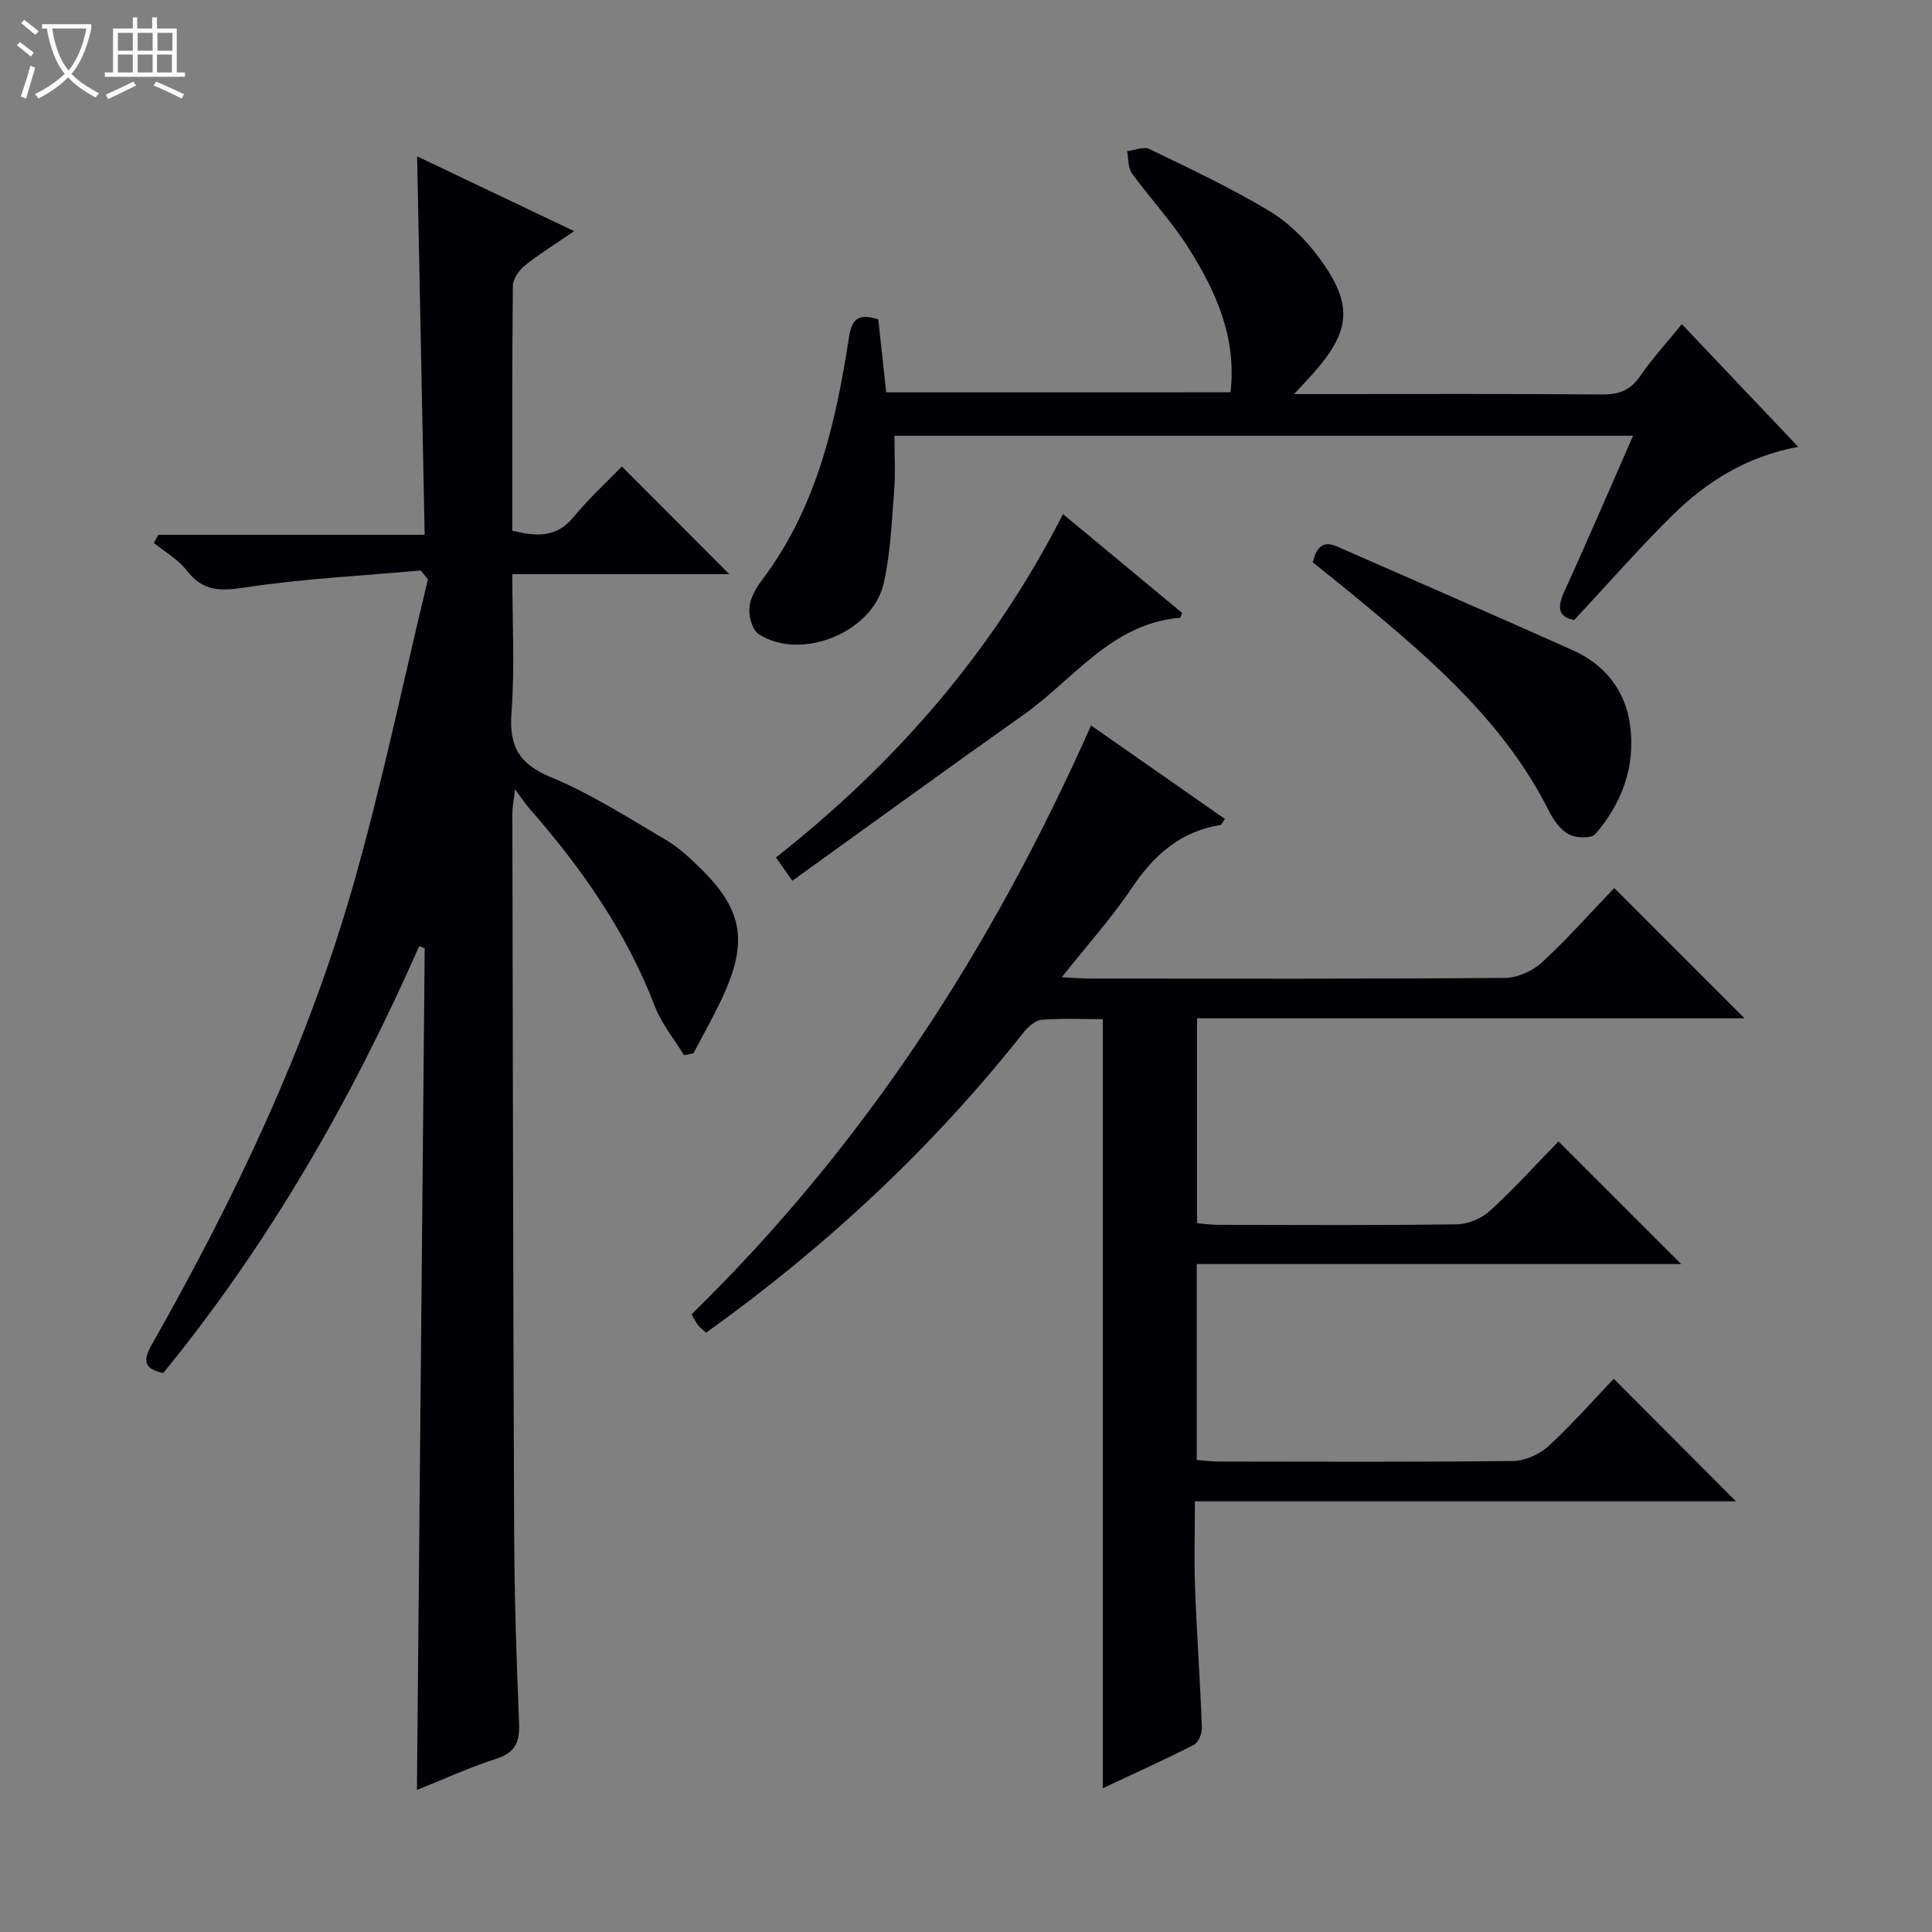 <svg enable-background="new 0 0 400 400" viewBox="0 0 400 400" xmlns="http://www.w3.org/2000/svg"><rect x="0" y="0" width="400" height="400" fill="#808080" stroke="none"/><path d="m6.4 11.7c-1-.8-1.9-1.6-2.9-2.3l.6-.7c.9.7 1.9 1.4 2.9 2.2zm-2.1 8.3c.7-2.1 1.4-4.2 2-6.4.2.1.6.3 1 .4-.7 2.3-1.3 4.4-1.9 6.4zm3-12.8c-1.1-.9-2.1-1.7-2.9-2.4l.6-.7c1 .8 2 1.5 3 2.4zm1.4-1.3v-.9h10.2v.9c-.9 4.2-2.3 7.3-4.1 9.4 1.3 1.4 3.2 2.7 5.7 4-.2.2-.4.5-.7.9-2.5-1.4-4.4-2.7-5.7-4.2-1.4 1.5-3.5 3-6.1 4.4 0 0 0 0-.1-.1-.3-.4-.5-.7-.7-.8 2.7-1.3 4.7-2.8 6.2-4.2-1.8-2.2-3-5.3-3.7-9.4zm9.2 0h-7.1c.6 3.8 1.7 6.7 3.4 8.7 1.7-2.1 2.9-4.8 3.7-8.7z" fill="#fcfbfa"/><path d="m31.6 3.6h.9v2.3h4.1v9.1h1.7v.9h-16.6v-.9h1.7v-9.1h4.1v-2.3h.9v2.3h3.1v-2.3zm-4 13.3.6.8c-1.9.9-3.8 1.9-5.8 2.8-.2-.3-.3-.6-.5-.9 2-.9 3.9-1.8 5.7-2.7zm-3.2-10.1v3.7h3.1v-3.7zm0 4.5v3.7h3.1v-3.7zm4.1-4.5v3.7h3.1v-3.7zm0 4.5v3.7h3.1v-3.7zm9.1 9.1c-2.1-1.1-4.1-2-5.8-2.7l.5-.8c2.2.9 4.1 1.8 5.8 2.6zm-1.9-13.6h-3.1v3.7h3.1zm-3.2 4.5v3.7h3.1v-3.7z" fill="#fcfbfa"/><g fill="#010105"><path d="m86.32 370.59c.54-58.51 1.07-116.38 1.61-174.26-.38-.14-.76-.29-1.14-.43-13.97 31.68-31.01 61.48-53 88.37-4-.87-4.25-2.56-2.35-5.91 17.1-30.15 32.01-61.35 41.58-94.73 6.02-20.99 10.44-42.44 15.58-63.69-.5-.61-1-1.22-1.5-1.83-12.15 1.1-24.38 1.69-36.42 3.53-5.13.79-8.71.79-12.02-3.53-1.76-2.29-4.5-3.83-6.8-5.7.31-.56.61-1.12.92-1.69h55.14c-.53-26.44-1.04-52.11-1.56-78.35 10.74 5.11 21.19 10.09 32.52 15.49-3.86 2.65-7.17 4.68-10.18 7.09-1.22.98-2.5 2.78-2.52 4.21-.17 16.82-.11 33.64-.11 50.72 4.83 1.15 9.06 1.58 12.67-2.82 3.16-3.85 6.88-7.23 10.01-10.48 7.6 7.61 14.91 14.94 22.24 22.29-14.47 0-29.36 0-44.92 0 0 9.86.52 19.33-.17 28.71-.52 6.98 1.57 10.61 8.22 13.36 8.24 3.41 15.87 8.33 23.61 12.87 2.69 1.58 5.08 3.78 7.32 5.99 8.46 8.3 9.77 14.77 5.04 25.55-1.91 4.36-4.33 8.5-6.52 12.74-.65.13-1.3.25-1.95.38-2.05-3.36-4.65-6.51-6.04-10.13-5.94-15.47-15.25-28.72-26.07-41.06-.76-.87-1.39-1.86-2.89-3.88-.3 2.71-.55 3.9-.54 5.09.1 49.65.15 99.3.37 148.95.06 13.14.48 26.29 1.02 39.43.16 3.92-.87 6.04-4.8 7.29-5.49 1.76-10.76 4.2-16.35 6.43z"/><path d="m228.33 370.23c0-53.26 0-105.97 0-159.22-4.13 0-8.43-.21-12.68.13-1.33.11-2.83 1.47-3.76 2.65-18.83 23.8-40.78 44.28-65.7 62.13-.56-.52-1.2-.98-1.67-1.57-.49-.62-.82-1.36-1.34-2.24 35.71-34.87 62.25-75.81 82.71-121.91 9.46 6.6 18.57 12.97 27.71 19.35-.56.78-.71 1.23-.93 1.26-8.25 1.32-13.75 6.19-18.31 12.99-4.21 6.27-9.31 11.94-14.53 18.52 2.5.13 4.11.28 5.72.28 28.66.01 57.32.09 85.98-.13 2.62-.02 5.77-1.42 7.72-3.22 5.36-4.94 10.21-10.44 14.96-15.4 9.36 9.36 18.12 18.12 26.97 26.98-37.46 0-75.18 0-113.34 0v42.42c1.45.12 2.89.34 4.33.34 16.5.02 33 .13 49.49-.11 2.33-.03 5.13-1.25 6.87-2.84 5.02-4.6 9.6-9.66 14.14-14.32 8.66 8.65 16.87 16.87 25.4 25.39-33.31 0-66.62 0-100.3 0v40.56c1.63.12 3.08.33 4.53.33 20.33.02 40.66.12 60.99-.12 2.48-.03 5.44-1.37 7.29-3.06 4.88-4.48 9.26-9.49 13.53-13.96 8.82 8.84 17.02 17.06 25.32 25.38-36.86 0-74.16 0-112.04 0 0 6.43-.18 12.23.04 18.02.36 9.62 1.05 19.23 1.41 28.86.04 1.2-.74 3.07-1.7 3.56-6.14 3.11-12.46 5.96-18.81 8.95z"/><path d="m254.77 81.22c1.31-11.58-3.17-21.2-8.94-30.25-3.39-5.3-7.77-9.96-11.47-15.08-.84-1.16-.71-3.03-1.02-4.58 1.55-.19 3.42-1.04 4.6-.47 8.36 4.05 16.81 8.02 24.76 12.78 4.01 2.4 7.65 5.98 10.43 9.77 7.17 9.77 6.58 15.19-1.59 24.3-.87.97-1.77 1.91-3.63 3.9h6.26c19.16 0 38.32-.08 57.48.08 3.5.03 5.91-.83 7.94-3.81 2.42-3.55 5.37-6.75 8.62-10.75 7.98 8.42 15.8 16.66 24.1 25.41-10.62 1.94-18.95 7.17-26.06 14.18-6.98 6.87-13.43 14.28-20.33 21.67-3.39-.66-3.53-2.67-2.02-5.97 4.82-10.53 9.37-21.18 14.21-32.18-51.2 0-101.79 0-152.93 0 0 3.78.24 7.55-.05 11.29-.5 6.44-.75 12.98-2.17 19.25-2.31 10.22-17.14 16.16-25.85 10.55-1.34-.86-2.11-3.66-1.96-5.47.16-2.01 1.39-4.12 2.66-5.81 11.2-14.86 15.22-32.3 17.95-50.13.66-4.32 2.33-4.91 6.08-3.78.53 4.91 1.07 9.84 1.64 15.11 23.65-.01 47.23-.01 71.29-.01z"/><path d="m271.78 116.4c.8-3.04 2.05-4.57 5.05-3.25 16.26 7.15 32.56 14.21 48.77 21.46 6.69 2.99 10.93 8.34 11.9 15.58 1.13 8.48-1.68 16.1-7.21 22.5-.83.96-4.04.84-5.51.04-1.75-.95-3.16-3-4.11-4.87-8.92-17.73-23.37-30.49-38.28-42.84-3.45-2.87-6.96-5.67-10.61-8.62z"/><path d="m164.04 182.35c-1.64-2.34-2.38-3.39-3.38-4.82 24.68-19.45 44.88-42.53 59.42-71.09 8.51 7.05 16.62 13.78 24.68 20.47-.24.52-.34.98-.47.99-14.2 1.22-22.01 12.76-32.39 20.1-15.88 11.22-31.59 22.66-47.86 34.35z"/></g></svg>